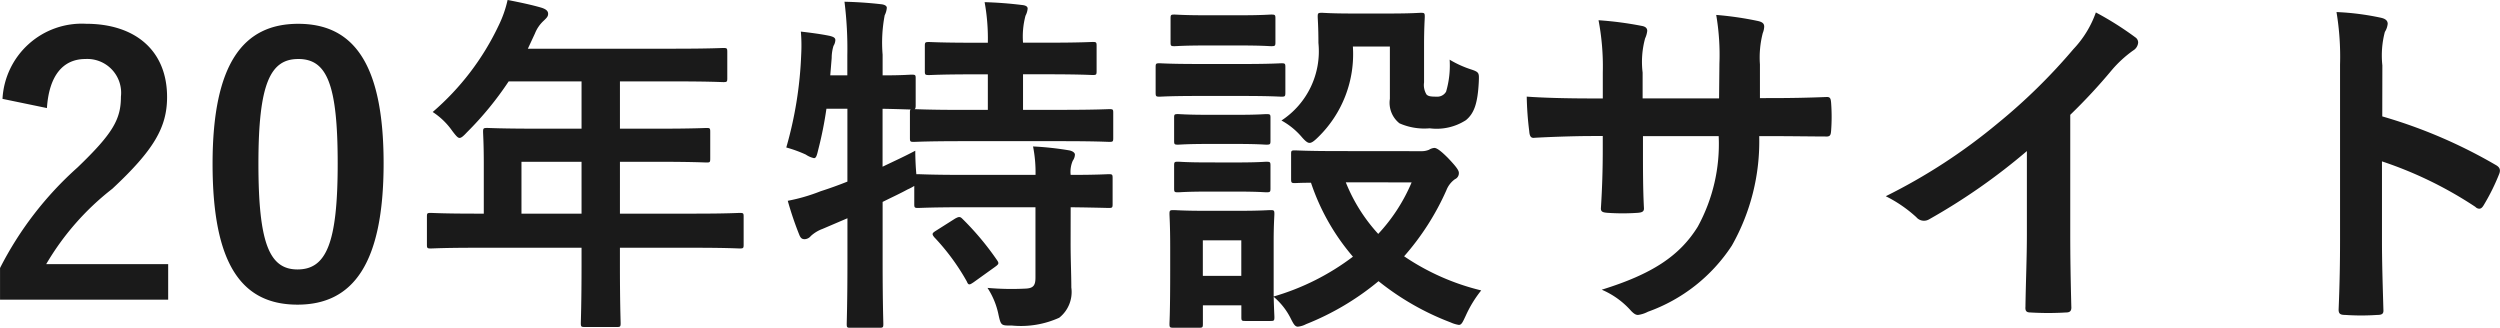 <svg xmlns="http://www.w3.org/2000/svg" width="136.494" height="17.894" viewBox="0 0 136.494 17.894"><path id="パス_28247" data-name="パス 28247" d="M3.16-5.033c.116-1.766.873-2.678 2.1-2.678A1.848 1.848 0 017.2-5.654c0 1.223-.427 2-2.368 3.862A18.742 18.742 0 00.6 3.7v1.728h9.18V3.487H3.121a14.481 14.481 0 013.61-4.114C9-2.743 9.72-3.985 9.72-5.635c0-2.562-1.766-4-4.425-4a4.338 4.338 0 00-4.561 4.1zm13.721-4.6c-2.989 0-4.677 2.154-4.677 7.647S13.8 5.7 16.842 5.7c3.028 0 4.7-2.232 4.7-7.724-.003-5.476-1.672-7.609-4.661-7.609zm0 1.921c1.553 0 2.154 1.339 2.154 5.706 0 4.347-.621 5.784-2.193 5.784-1.533 0-2.135-1.417-2.135-5.784 0-4.386.66-5.705 2.174-5.705zM32.349 2.594v.951c0 2.038-.039 3.047-.039 3.163 0 .194.019.213.233.213h1.727c.194 0 .213-.019.213-.213 0-.1-.039-1.126-.039-3.163v-.951h4.116c1.708 0 2.31.039 2.426.039.194 0 .213-.019.213-.213V.886c0-.175-.019-.194-.213-.194-.116 0-.718.039-2.426.039h-4.115V-2.1h2.077c1.9 0 2.542.039 2.659.039.175 0 .194-.019.194-.213v-1.459c0-.194-.019-.213-.194-.213-.116 0-.757.039-2.659.039h-2.077v-2.582h2.989c1.883 0 2.542.039 2.659.039.194 0 .213-.019.213-.213V-8.1c0-.194-.019-.213-.213-.213-.116 0-.776.039-2.659.039h-8.016l.388-.835a1.893 1.893 0 01.485-.7c.136-.136.233-.213.233-.369s-.116-.252-.349-.33c-.524-.155-1.164-.291-1.863-.427a6.224 6.224 0 01-.5 1.417 14.271 14.271 0 01-3.59 4.7A3.888 3.888 0 0125.3-3.772c.194.252.291.369.388.369s.213-.1.408-.311a17.775 17.775 0 002.274-2.775h3.979v2.581h-2.484c-1.883 0-2.542-.039-2.659-.039-.213 0-.233.019-.233.213 0 .116.039.64.039 1.747V.731h-.466c-1.708 0-2.31-.039-2.426-.039-.194 0-.213.019-.213.194V2.42c0 .194.019.213.213.213.116 0 .718-.039 2.426-.039zM29.069.731V-2.1h3.28V.731zM59.054.382c1.436.019 1.98.039 2.077.039.194 0 .213-.019.213-.213V-1.21c0-.194-.019-.213-.213-.213-.1 0-.64.039-2.077.039a1.514 1.514 0 01.116-.776.614.614 0 00.116-.33c0-.1-.116-.194-.311-.233A16.724 16.724 0 0057-2.937a7.331 7.331 0 01.136 1.553h-3.827c-1.844 0-2.465-.039-2.581-.039h-.1a15.073 15.073 0 01-.058-1.281c-.621.33-1.223.6-1.786.873v-3.163c.99.019 1.4.039 1.533.039-.039.039-.039.078-.039.175v1.38c0 .194.019.213.213.213.116 0 .757-.039 2.62-.039h5.473c1.844 0 2.484.039 2.581.039.194 0 .213-.019.213-.213v-1.381c0-.175-.019-.194-.213-.194-.1 0-.737.039-2.581.039h-2.131v-1.941h1.359c1.747 0 2.329.039 2.445.039.194 0 .213-.019.213-.213v-1.378c0-.194-.019-.213-.213-.213-.116 0-.7.039-2.445.039h-1.359a4.4 4.4 0 01.136-1.475.991.991 0 00.116-.388c0-.116-.116-.175-.311-.194a21.504 21.504 0 00-2.038-.155 11.114 11.114 0 01.176 2.215h-.8c-1.727 0-2.29-.039-2.407-.039-.213 0-.233.019-.233.213v1.378c0 .194.019.213.233.213.116 0 .679-.039 2.407-.039h.8v1.941h-1.417c-1.766 0-2.426-.039-2.581-.039.039-.019.058-.078.058-.194v-1.497c0-.175-.019-.194-.233-.194-.1 0-.5.039-1.572.039v-1.126A7.971 7.971 0 0148.9-10.1a1.079 1.079 0 00.116-.408c0-.1-.116-.175-.311-.194a21.653 21.653 0 00-2-.136 20.634 20.634 0 01.155 2.931v1.087h-.932l.078-.951a2.254 2.254 0 01.1-.66.644.644 0 00.1-.311c0-.116-.078-.175-.311-.233-.485-.1-1.067-.175-1.572-.233a8.976 8.976 0 01.019 1.242 21.145 21.145 0 01-.815 5.085 7.021 7.021 0 011.067.388 1.248 1.248 0 00.446.194c.116 0 .155-.136.233-.466a20.637 20.637 0 00.446-2.232h1.145v3.979q-.728.291-1.456.524a9.855 9.855 0 01-1.8.524 17.946 17.946 0 00.64 1.883c.078.175.155.213.291.213a.466.466 0 00.33-.175 1.933 1.933 0 01.64-.388l1.357-.58v2.368c0 2.193-.039 3.28-.039 3.4 0 .194.019.213.213.213h1.553c.213 0 .233-.019.233-.213 0-.1-.039-1.2-.039-3.416V.091c.466-.233.932-.446 1.359-.679a2.993 2.993 0 00.369-.194v.99c0 .194.019.213.213.213.116 0 .737-.039 2.581-.039h3.823v3.842c0 .427-.116.582-.543.6a14.894 14.894 0 01-2.077-.039 4.163 4.163 0 01.6 1.456c.136.621.155.6.737.6a5.061 5.061 0 002.581-.427 1.793 1.793 0 00.66-1.65c0-.679-.039-1.514-.039-2.407zM51.7 1.663c-.213.136-.233.175-.1.349a12.064 12.064 0 011.786 2.426c.039.1.078.155.136.155s.116-.039.233-.116l1.164-.835c.213-.155.233-.194.116-.369a15.423 15.423 0 00-1.883-2.251C53.018.886 52.96.886 52.747 1zm21.97-4.347c-1.688 0-2.251-.039-2.368-.039-.194 0-.213.019-.213.194v1.359c0 .213.019.233.213.233.058 0 .311-.019.873-.019a12.044 12.044 0 002.29 4.037 13.315 13.315 0 01-4.328 2.174v-3.01c0-.912.039-1.378.039-1.494 0-.194-.019-.213-.213-.213-.136 0-.524.039-1.786.039h-1.729c-1.242 0-1.65-.039-1.766-.039-.213 0-.233.019-.233.213 0 .136.039.6.039 1.824v1.242c0 2.348-.039 2.795-.039 2.931 0 .194.019.213.233.213h1.378c.194 0 .213-.019.213-.213v-1.01h2.1v.64c0 .194.019.213.213.213h1.378c.194 0 .213-.019.213-.213 0-.078-.019-.33-.039-1.106a3.719 3.719 0 01.912 1.145c.175.349.252.485.408.485a1.182 1.182 0 00.446-.136 14.641 14.641 0 003.959-2.348A14.483 14.483 0 0079.8 6.67a1.723 1.723 0 00.446.136c.155 0 .213-.155.388-.524a6.372 6.372 0 01.835-1.359 12.9 12.9 0 01-4.21-1.863 14.074 14.074 0 002.31-3.61 1.337 1.337 0 01.466-.6.355.355 0 00.213-.349c0-.136-.155-.349-.6-.815-.369-.369-.6-.543-.737-.543a.646.646 0 00-.291.1 1.039 1.039 0 01-.427.078zm4 1.708a9.562 9.562 0 01-1.824 2.814 9.239 9.239 0 01-1.77-2.815zm-9.3 3.163v1.94h-2.1v-1.94zm8.112-10.578v2.853a1.429 1.429 0 00.524 1.338 3.363 3.363 0 001.65.272 2.946 2.946 0 001.98-.446c.446-.369.64-.912.7-2.077.019-.5.039-.543-.446-.7a5.592 5.592 0 01-1.145-.524 5.078 5.078 0 01-.194 1.747.553.553 0 01-.524.272c-.311 0-.446-.019-.543-.116a.984.984 0 01-.136-.66v-2.017c0-.99.039-1.456.039-1.572 0-.194-.019-.213-.213-.213-.116 0-.5.039-1.747.039h-1.944c-1.242 0-1.591-.039-1.708-.039-.213 0-.233.019-.233.213 0 .116.039.563.039 1.436a4.516 4.516 0 01-2.018 4.231 3.978 3.978 0 011.067.854c.213.252.349.369.466.369s.252-.1.466-.311a6.327 6.327 0 001.9-4.949zm-10.519.951c-1.475 0-1.96-.039-2.057-.039-.194 0-.213.019-.213.213v1.378c0 .213.019.233.213.233.1 0 .582-.039 2.057-.039h2.523c1.475 0 1.96.039 2.077.039.194 0 .213-.019.213-.233v-1.377c0-.194-.019-.213-.213-.213-.116 0-.6.039-2.077.039zm.524-2.659c-1.262 0-1.65-.039-1.766-.039-.194 0-.213.019-.213.213v1.3c0 .194.019.213.213.213.116 0 .5-.039 1.766-.039h1.766c1.262 0 1.63.039 1.747.039.213 0 .233-.019.233-.213v-1.3c0-.194-.019-.213-.233-.213-.116 0-.485.039-1.747.039zm.078 5.434c-1.184 0-1.533-.039-1.65-.039-.194 0-.213.019-.213.194v1.262c0 .194.019.213.213.213.116 0 .466-.039 1.65-.039H68.1c1.184 0 1.533.039 1.63.039.213 0 .233-.019.233-.213v-1.261c0-.175-.019-.194-.233-.194-.1 0-.446.039-1.63.039zm0 2.6c-1.184 0-1.533-.039-1.65-.039-.194 0-.213.019-.213.213v1.244c0 .194.019.213.213.213.116 0 .466-.039 1.65-.039H68.1c1.184 0 1.533.039 1.63.039.213 0 .233-.019.233-.213v-1.242c0-.194-.019-.213-.233-.213-.1 0-.446.039-1.63.039zm30.121-3.511V-7.42a5.344 5.344 0 01.155-1.708 1.039 1.039 0 00.078-.349c0-.155-.078-.252-.349-.311a18.038 18.038 0 00-2.271-.33 12.9 12.9 0 01.175 2.659l-.019 1.9h-4.174v-1.415a4.862 4.862 0 01.136-1.863 1.318 1.318 0 00.116-.408c0-.136-.078-.233-.291-.272a18.842 18.842 0 00-2.368-.311 13.489 13.489 0 01.233 2.853v1.417h-.582c-1.494 0-2.756-.039-3.571-.1a17.415 17.415 0 00.136 1.883c.019.252.078.369.233.369.6-.039 2.154-.1 3.2-.1h.582v.737a49.83 49.83 0 01-.1 3.183c-.019.213.1.252.349.272a11.975 11.975 0 001.669 0c.213-.019.349-.058.33-.272C90.3-.608 90.3-1.656 90.3-2.8v-.7h4.134a9.391 9.391 0 01-1.145 4.949c-.99 1.591-2.484 2.581-5.24 3.435a4.479 4.479 0 011.611 1.165c.155.155.252.213.369.213a1.628 1.628 0 00.543-.175 9.144 9.144 0 004.58-3.61A11.543 11.543 0 0096.647-3.5h.8c.951 0 2.135.019 2.795.019.272.019.311-.058.33-.311a10.107 10.107 0 000-1.533c-.019-.213-.039-.33-.272-.311a71.36 71.36 0 01-2.931.058zm16.943.912A30.72 30.72 0 00115.9-7.11a6.394 6.394 0 011.164-1.067.555.555 0 00.272-.427.343.343 0 00-.155-.291 17.267 17.267 0 00-2.154-1.359 5.625 5.625 0 01-1.223 2A31.488 31.488 0 01109.67-4.2a31.155 31.155 0 01-6.114 3.98 7.264 7.264 0 011.669 1.145.541.541 0 00.408.194.548.548 0 00.291-.078 33.576 33.576 0 005.337-3.726v4.522c0 1.32-.058 2.581-.078 3.979-.019.233.058.311.272.311a16.188 16.188 0 001.941 0c.213 0 .311-.078.291-.33-.039-1.553-.058-2.7-.058-4.037zm17.04-2.7a5.054 5.054 0 01.136-1.824 1.021 1.021 0 00.155-.446c0-.155-.1-.272-.369-.33a14.325 14.325 0 00-2.426-.311 14.808 14.808 0 01.194 2.872v9.551c0 1.242-.019 2.387-.078 3.823 0 .233.1.291.369.291a12.825 12.825 0 001.727 0c.272 0 .369-.058.349-.291-.039-1.4-.078-2.542-.078-3.8v-4.293a21.5 21.5 0 015.1 2.484.3.3 0 00.214.1c.1 0 .175-.078.252-.213a11.405 11.405 0 00.835-1.688c.1-.252 0-.388-.213-.5a27.376 27.376 0 00-6.172-2.639z" transform="translate(-.598 10.933)" fill="#1a1a1a"/></svg>